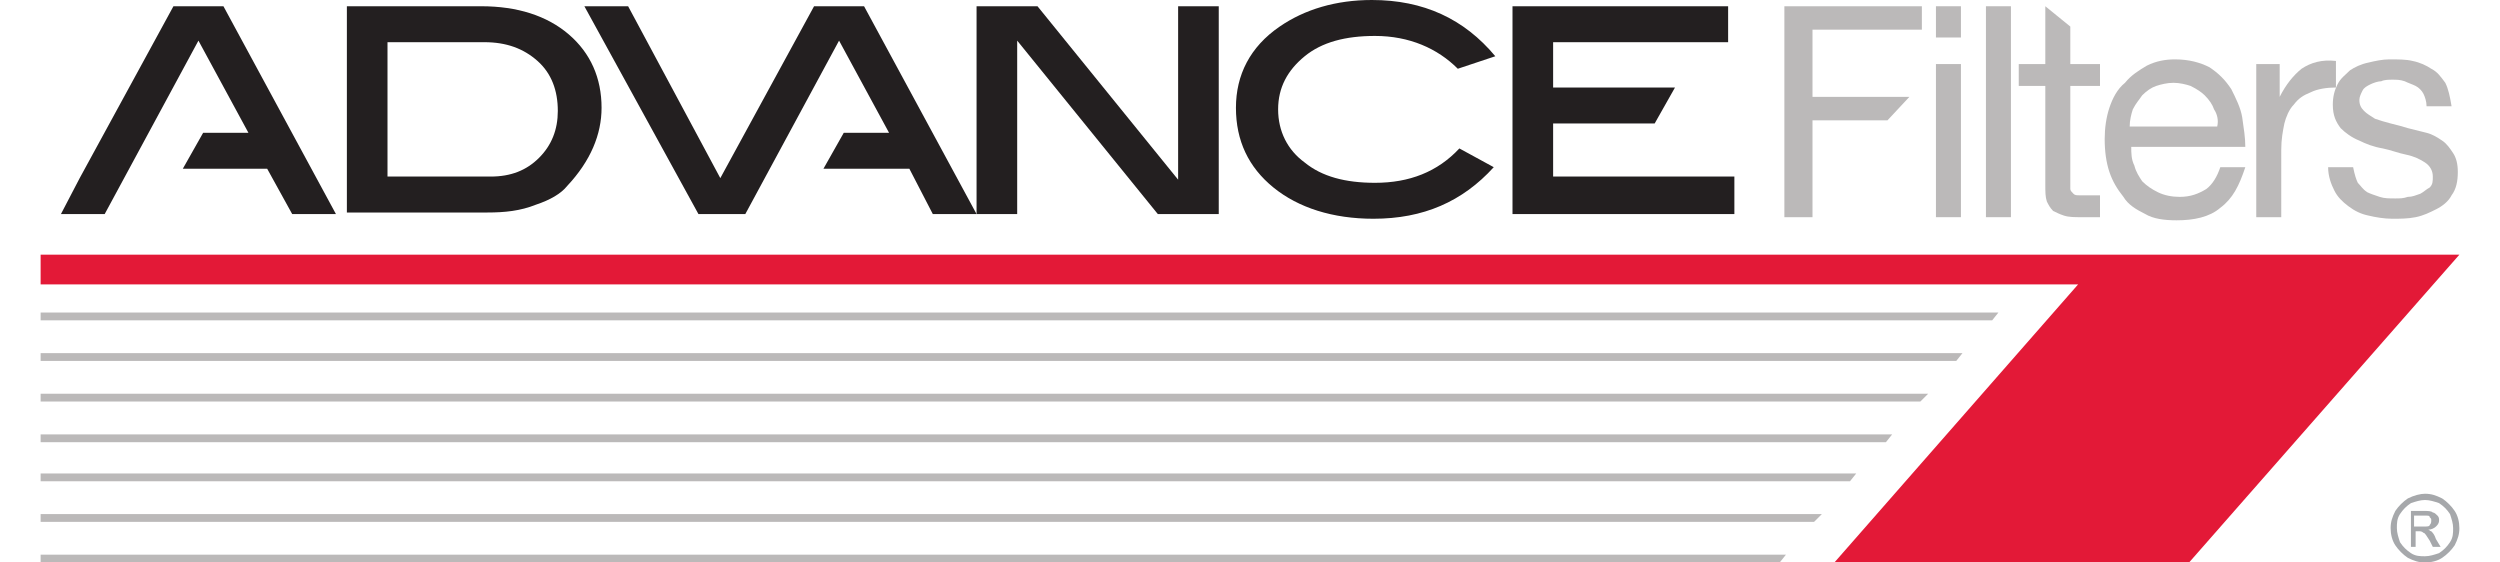 <?xml version="1.0" encoding="utf-8"?>
<!-- Generator: Adobe Illustrator 26.5.0, SVG Export Plug-In . SVG Version: 6.00 Build 0)  -->
<svg version="1.1" id="Capa_1" xmlns="http://www.w3.org/2000/svg" xmlns:xlink="http://www.w3.org/1999/xlink" x="0px" y="0px"
	 width="160px" height="36px" viewBox="0 0 160 36" style="enable-background:new 0 0 160 36;" xml:space="preserve">
<style type="text/css">
	.st0{fill:#BBB9B9;}
	.st1{fill:#A6A8AB;}
	.st2{fill:#E31937;}
	.st3{fill:#231F20;}
</style>
<g>
	<g>
		<polyline class="st0" points="120.8,7.7 116,7.7 116,13.9 114.2,13.9 114.2,0.4 123,0.4 123,1.9 116,1.9 116,6.2 122.2,6.2 		"/>
		<path class="st0" d="M123.9,2.4v-2h1.6v2H123.9z M125.5,4.1v9.8h-1.6V4.1H125.5z"/>
		<path class="st0" d="M128.7,0.4v13.5h-1.6V0.4H128.7z"/>
		<path class="st0" d="M132.5,2.6v1.5h1.9v1.4h-1.9v6.1c0,0.2,0,0.3,0,0.5c0,0.1,0.1,0.2,0.2,0.3c0.1,0.1,0.2,0.1,0.4,0.1
			c0.2,0,0.4,0,0.6,0h0.7v1.4h-1.2c-0.4,0-0.8,0-1.1-0.1c-0.3-0.1-0.5-0.2-0.7-0.3c-0.2-0.2-0.3-0.4-0.4-0.6
			c-0.1-0.3-0.1-0.6-0.1-1.1V5.5h-1.7V4.1h1.7V2.4 M130.9,2.9V0.4l1.6,1.3v1.6"/>
		<path class="st0" d="M142.1,13.3c-0.7,0.6-1.7,0.8-2.8,0.8c-0.8,0-1.5-0.1-2-0.4c-0.6-0.3-1.1-0.6-1.4-1.1c-0.4-0.5-0.7-1-0.9-1.6
			c-0.2-0.6-0.3-1.3-0.3-2.1c0-0.7,0.1-1.4,0.3-2c0.2-0.6,0.5-1.2,1-1.6c0.4-0.5,0.9-0.8,1.4-1.1c0.6-0.3,1.2-0.4,1.8-0.4
			c0.9,0,1.6,0.2,2.2,0.5c0.6,0.4,1,0.8,1.4,1.4c0.3,0.6,0.6,1.2,0.7,1.8c0.1,0.7,0.2,1.3,0.2,1.9h-7.3c0,0.4,0,0.8,0.2,1.2
			c0.1,0.4,0.3,0.7,0.5,1c0.3,0.3,0.6,0.5,1,0.7c0.4,0.2,0.9,0.3,1.4,0.3c0.7,0,1.2-0.2,1.7-0.5c0.4-0.3,0.7-0.8,0.9-1.4h1.6
			C143.3,11.9,142.9,12.7,142.1,13.3z M141.7,7c-0.1-0.3-0.3-0.6-0.6-0.9c-0.2-0.2-0.5-0.4-0.9-0.6c-0.3-0.1-0.7-0.2-1.1-0.2
			c-0.4,0-0.8,0.1-1.1,0.2c-0.3,0.1-0.6,0.3-0.9,0.6c-0.2,0.3-0.4,0.5-0.6,0.9c-0.1,0.3-0.2,0.7-0.2,1.1h5.6
			C142,7.7,141.9,7.3,141.7,7z"/>
		<path class="st0" d="M145.9,4.1v2.1h0c0.4-0.8,0.9-1.4,1.4-1.8c0.6-0.4,1.3-0.6,2.2-0.5v1.7c-0.6,0-1.2,0.1-1.6,0.3
			c-0.5,0.2-0.8,0.4-1.1,0.8c-0.3,0.3-0.5,0.8-0.6,1.2c-0.1,0.5-0.2,1-0.2,1.7v4.3h-1.6V4.1H145.9z"/>
		<path class="st0" d="M150.9,11.7c0.2,0.2,0.3,0.4,0.6,0.6c0.2,0.1,0.5,0.2,0.8,0.3c0.3,0.1,0.6,0.1,1,0.1c0.3,0,0.5,0,0.8-0.1
			c0.3,0,0.5-0.1,0.8-0.2c0.2-0.1,0.4-0.3,0.6-0.4c0.2-0.2,0.2-0.4,0.2-0.7c0-0.4-0.2-0.7-0.5-0.9c-0.3-0.2-0.7-0.4-1.2-0.5
			c-0.5-0.1-1-0.3-1.5-0.4c-0.6-0.1-1.1-0.3-1.5-0.5c-0.5-0.2-0.9-0.5-1.2-0.8c-0.3-0.4-0.5-0.8-0.5-1.5c0-0.5,0.1-0.9,0.3-1.3
			c0.2-0.4,0.5-0.6,0.8-0.9c0.3-0.2,0.7-0.4,1.2-0.5c0.4-0.1,0.9-0.2,1.3-0.2c0.6,0,1.1,0,1.5,0.1c0.5,0.1,0.9,0.3,1.2,0.5
			c0.4,0.2,0.6,0.5,0.9,0.9c0.2,0.4,0.3,0.9,0.4,1.5h-1.6c0-0.3-0.1-0.6-0.2-0.8c-0.1-0.2-0.3-0.4-0.5-0.5c-0.2-0.1-0.5-0.2-0.7-0.3
			c-0.3-0.1-0.5-0.1-0.8-0.1c-0.2,0-0.5,0-0.7,0.1c-0.2,0-0.5,0.1-0.7,0.2c-0.2,0.1-0.4,0.2-0.5,0.4c-0.1,0.2-0.2,0.4-0.2,0.6
			c0,0.3,0.1,0.5,0.3,0.7c0.2,0.2,0.4,0.3,0.7,0.5c0.3,0.1,0.6,0.2,1,0.3c0.4,0.1,0.8,0.2,1.1,0.3c0.4,0.1,0.8,0.2,1.2,0.3
			c0.4,0.1,0.7,0.3,1,0.5c0.3,0.2,0.5,0.5,0.7,0.8c0.2,0.3,0.3,0.7,0.3,1.2c0,0.6-0.1,1.1-0.4,1.5c-0.2,0.4-0.6,0.7-1,0.9
			c-0.4,0.2-0.8,0.4-1.3,0.5c-0.5,0.1-1,0.1-1.5,0.1c-0.5,0-1.1-0.1-1.5-0.2c-0.5-0.1-0.9-0.3-1.3-0.6c-0.4-0.3-0.7-0.6-0.9-1
			c-0.2-0.4-0.4-0.9-0.4-1.5h1.6C150.7,11.2,150.8,11.5,150.9,11.7z"/>
	</g>
	<g>
		<g>
			<path class="st1" d="M155.2,31.6c0.4,0,0.7,0.1,1.1,0.3c0.3,0.2,0.6,0.5,0.8,0.8c0.2,0.3,0.3,0.7,0.3,1.1c0,0.4-0.1,0.7-0.3,1.1
				c-0.2,0.3-0.5,0.6-0.8,0.8c-0.3,0.2-0.7,0.3-1.1,0.3c-0.4,0-0.7-0.1-1.1-0.3c-0.3-0.2-0.6-0.5-0.8-0.8c-0.2-0.3-0.3-0.7-0.3-1.1
				c0-0.4,0.1-0.7,0.3-1.1c0.2-0.3,0.5-0.6,0.8-0.8C154.5,31.7,154.9,31.6,155.2,31.6z M155.2,32c-0.3,0-0.6,0.1-0.9,0.2
				c-0.3,0.2-0.5,0.4-0.7,0.7c-0.2,0.3-0.2,0.6-0.2,0.9c0,0.3,0.1,0.6,0.2,0.9c0.2,0.3,0.4,0.5,0.7,0.7c0.3,0.2,0.6,0.2,0.9,0.2
				c0.3,0,0.6-0.1,0.9-0.2c0.3-0.2,0.5-0.4,0.7-0.7c0.2-0.3,0.2-0.6,0.2-0.9c0-0.3-0.1-0.6-0.2-0.9c-0.2-0.3-0.4-0.5-0.7-0.7
				C155.8,32.1,155.5,32,155.2,32z M154.3,35v-2.3h0.8c0.3,0,0.5,0,0.6,0.1c0.1,0,0.2,0.1,0.3,0.2c0.1,0.1,0.1,0.2,0.1,0.3
				c0,0.2-0.1,0.3-0.2,0.4c-0.1,0.1-0.3,0.2-0.5,0.2c0.1,0,0.1,0.1,0.2,0.1c0.1,0.1,0.2,0.2,0.3,0.5l0.3,0.5h-0.5l-0.2-0.4
				c-0.2-0.3-0.3-0.5-0.4-0.5c-0.1-0.1-0.2-0.1-0.3-0.1h-0.2v1H154.3z M154.6,33.7h0.5c0.2,0,0.4,0,0.4-0.1c0.1-0.1,0.1-0.2,0.1-0.3
				c0-0.1,0-0.1-0.1-0.2c0-0.1-0.1-0.1-0.2-0.1c-0.1,0-0.2,0-0.4,0h-0.4V33.7z"/>
		</g>
		<g>
			<polygon class="st2" points="117.4,36 133,18.2 2.6,18.2 2.6,16.3 157.4,16.3 140.1,36 			"/>
			<g>
				<polygon class="st0" points="127.5,20.5 127.9,20 2.6,20 2.6,20.5 				"/>
				<polygon class="st0" points="125.2,23.1 125.6,22.6 2.6,22.6 2.6,23.1 				"/>
				<polygon class="st0" points="122.9,25.7 123.4,25.2 2.6,25.2 2.6,25.7 				"/>
				<polygon class="st0" points="120.7,28.3 121.1,27.8 2.6,27.8 2.6,28.3 				"/>
				<polygon class="st0" points="118.4,30.8 118.8,30.3 2.6,30.3 2.6,30.8 				"/>
				<polygon class="st0" points="116.1,33.4 116.6,32.9 2.6,32.9 2.6,33.4 				"/>
				<polygon class="st0" points="113.9,36 114.3,35.5 2.6,35.5 2.6,36 				"/>
			</g>
		</g>
	</g>
	<path class="st3" d="M30.8,0.4c2.3,0,4.2,0.6,5.6,1.8c1.4,1.2,2.1,2.8,2.1,4.7c0,1.7-0.7,3.4-2.2,5c-0.4,0.5-1.1,0.9-2,1.2
		c-1,0.4-2,0.5-3.1,0.5h-9V0.4H30.8z M31.4,11.3c1.3,0,2.3-0.4,3.1-1.2c0.8-0.8,1.2-1.8,1.2-3c0-1.3-0.4-2.4-1.3-3.2
		c-0.9-0.8-2-1.2-3.4-1.2h-6.2v8.6H31.4z"/>
	<path class="st3" d="M78,13.7h-3.9l-9-11.1v11.1h-2.6V0.4h3.9l9,11.1V0.4H78V13.7z"/>
	<path class="st3" d="M95.7,3.6l-2.4,0.8C92,3.1,90.2,2.3,88,2.3c-1.9,0-3.4,0.4-4.5,1.3c-1.1,0.9-1.7,2-1.7,3.4
		c0,1.4,0.6,2.6,1.7,3.4c1.1,0.9,2.6,1.3,4.5,1.3c2.2,0,4-0.7,5.4-2.2l2.2,1.2c-2,2.2-4.5,3.3-7.7,3.3c-2.6,0-4.8-0.7-6.4-2
		c-1.6-1.3-2.4-3-2.4-5.1c0-2.1,0.9-3.9,2.8-5.2C83.5,0.6,85.5,0,87.8,0C91.1,0,93.7,1.2,95.7,3.6z"/>
	<path class="st3" d="M111,13.7H96.8V0.4h13.8v2.3H99.4v2.9h7.8l-1.3,2.3h-6.5v3.4H111V13.7z"/>
	<polygon class="st3" points="55.3,0.4 52.1,0.4 52.1,0.4 52.1,0.4 46.1,11.4 40.2,0.4 37.4,0.4 44.7,13.7 47.7,13.7 53.7,2.6 
		56.9,8.5 54,8.5 52.7,10.8 58.2,10.8 59.7,13.7 62.5,13.7 	"/>
	<polygon class="st3" points="14.3,0.4 11.1,0.4 11.1,0.4 11.1,0.4 5.1,11.4 3.9,13.7 6.7,13.7 12.7,2.6 15.9,8.5 13,8.5 11.7,10.8 
		17.1,10.8 18.7,13.7 21.5,13.7 	"/>
</g>
</svg>
